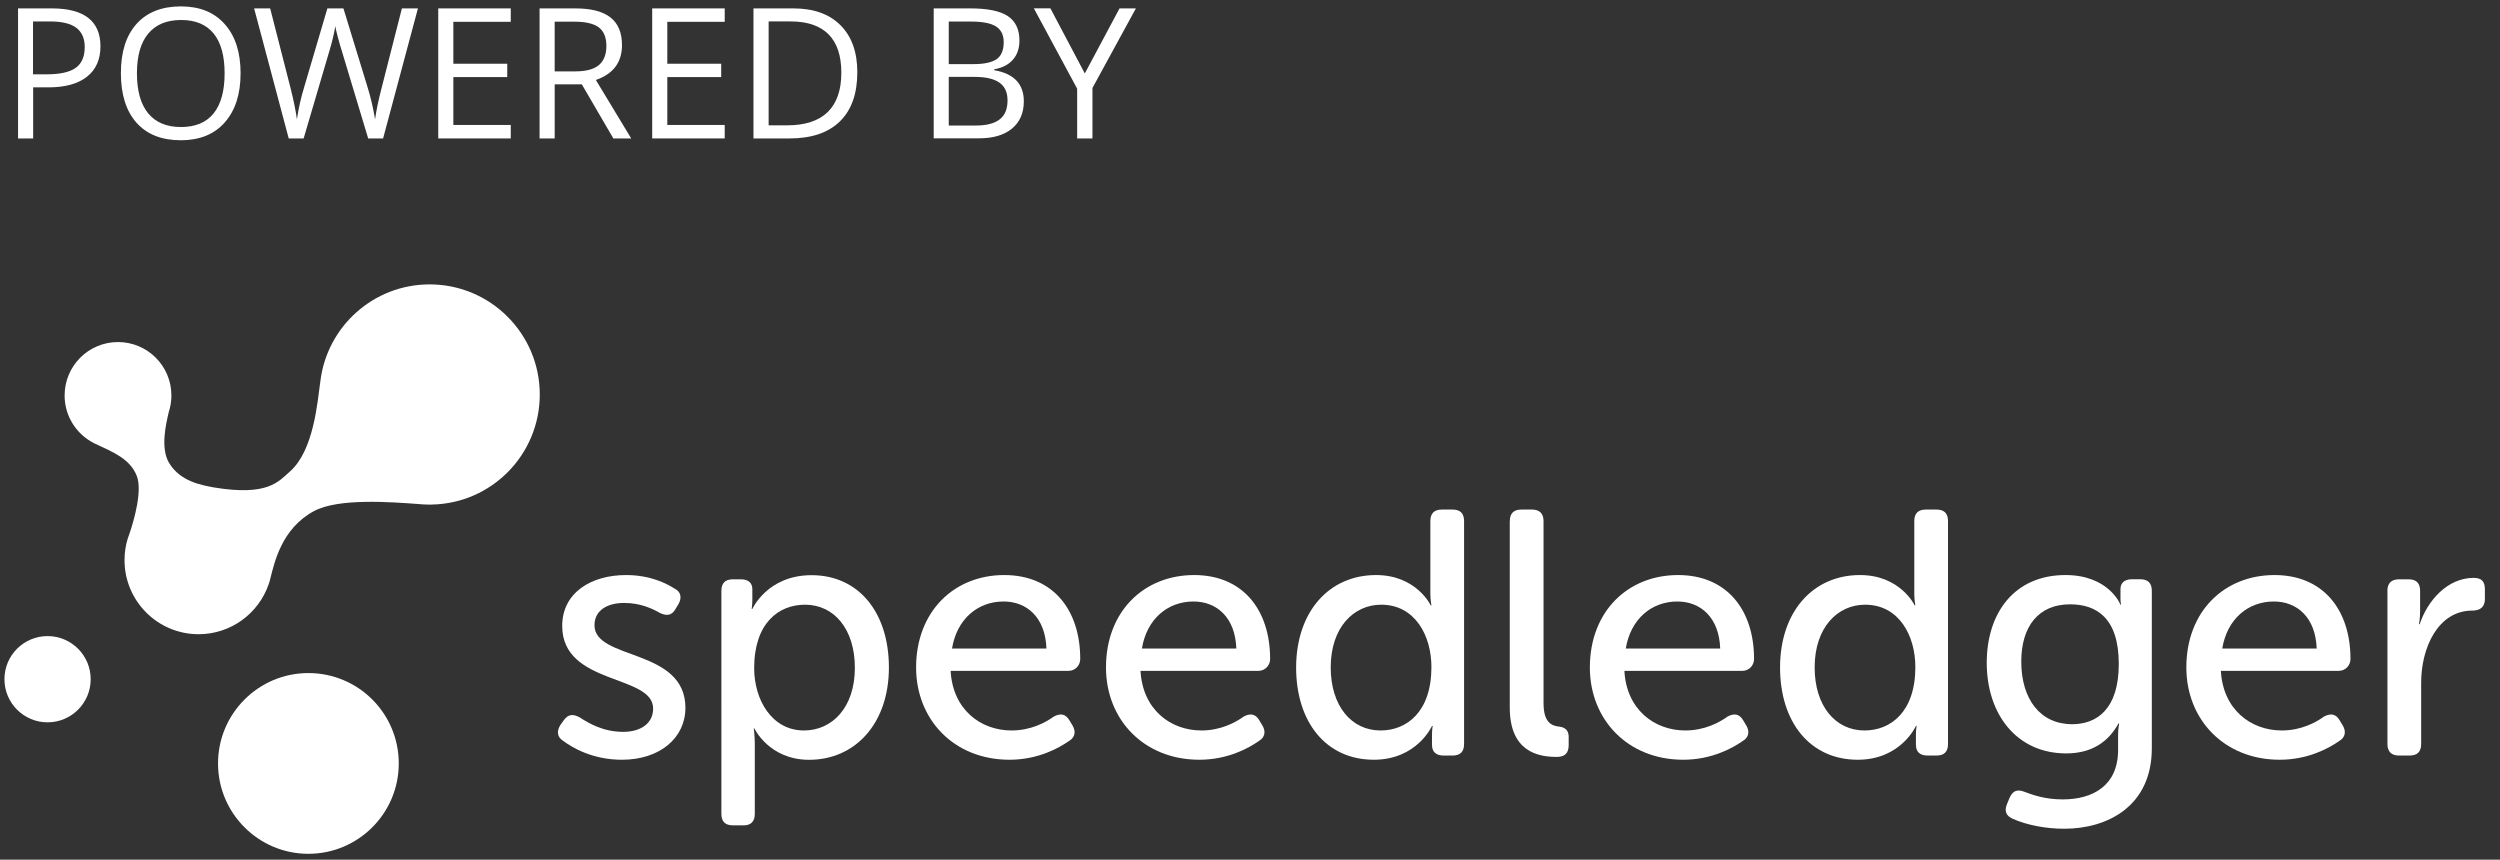 <?xml version="1.0" encoding="utf-8"?>
<!-- Generator: Adobe Illustrator 19.1.0, SVG Export Plug-In . SVG Version: 6.00 Build 0)  -->
<svg version="1.1" id="Layer_1" xmlns="http://www.w3.org/2000/svg" xmlns:xlink="http://www.w3.org/1999/xlink" x="0px" y="0px"
	 viewBox="1697 -265.9 3989.2 1371.8" style="enable-background:new 1697 -265.9 3989.2 1371.8;" xml:space="preserve">
<rect x="1697" y="-265.9" width="3989.2" height="1371.8" fill="#333333" stroke="none"/>
<style type="text/css">
	.st0{fill:none;}
	.st1{enable-background:new    ;}
	.st2{fill:#FFFFFF;}
</style>
<rect x="1697.2" y="-265.9" class="st0" width="3717.3" height="789.5"/>
<g class="st1">
	<path class="st2" d="M1857.3-192c0,21-7.2,37.2-21.5,48.5c-14.3,11.3-34.8,17-61.5,17h-24.4V-45h-24.1v-207.5h53.8
		C1831.3-252.5,1857.3-232.3,1857.3-192z M1749.8-147.3h21.7c21.4,0,36.9-3.5,46.4-10.4c9.6-6.9,14.3-18,14.3-33.2
		c0-13.7-4.5-23.9-13.5-30.7c-9-6.7-23-10.1-42-10.1h-27V-147.3z"/>
	<path class="st2" d="M2080.9-149c0,33.2-8.4,59.3-25.2,78.4c-16.8,19-40.2,28.5-70.1,28.5c-30.6,0-54.2-9.3-70.8-28
		c-16.6-18.7-24.9-45.1-24.9-79.1c0-33.8,8.3-60,25-78.6c16.7-18.6,40.3-27.9,71-27.9c29.8,0,53.1,9.5,69.8,28.4
		C2072.5-208.4,2080.9-182.3,2080.9-149z M1915.5-149c0,28.1,6,49.4,18,64c12,14.5,29.4,21.8,52.2,21.8c23,0,40.4-7.2,52.1-21.7
		c11.7-14.5,17.6-35.8,17.6-64c0-27.9-5.8-49.1-17.5-63.5c-11.7-14.4-29-21.6-51.9-21.6c-23,0-40.5,7.3-52.5,21.8
		C1921.5-197.9,1915.5-176.7,1915.5-149z"/>
	<path class="st2" d="M2308.3-45h-23.8l-41.9-139c-2-6.2-4.2-13.9-6.7-23.3c-2.5-9.4-3.7-15-3.8-16.9c-2.1,12.5-5.4,26.2-9.9,41
		L2181.5-45h-23.8l-55.2-207.5h25.6l32.8,128.2c4.5,18,7.9,34.3,9.9,48.8c2.6-17.3,6.3-34.3,11.4-50.8l37.2-126.2h25.6l39,127.3
		c4.5,14.7,8.4,31.2,11.5,49.7c1.8-13.4,5.2-29.8,10.2-49.1l32.6-127.9h25.6L2308.3-45z"/>
	<path class="st2" d="M2512-45h-115.7v-207.5H2512v21.4h-91.6v66.9h86v21.3h-86v76.4h91.6V-45z"/>
	<path class="st2" d="M2582.1-131.3V-45H2558v-207.5h56.9c25.5,0,44.3,4.9,56.4,14.6c12.2,9.7,18.2,24.4,18.2,44
		c0,27.4-13.9,46-41.7,55.6l56.4,93.3h-28.5l-50.3-86.3H2582.1z M2582.1-152h33.1c17,0,29.5-3.4,37.5-10.1
		c7.9-6.8,11.9-16.9,11.9-30.4c0-13.7-4-23.6-12.1-29.7c-8.1-6.1-21.1-9.1-39-9.1h-31.4V-152z"/>
	<path class="st2" d="M2853.4-45h-115.7v-207.5h115.7v21.4h-91.6v66.9h86v21.3h-86v76.4h91.6V-45z"/>
	<path class="st2" d="M3065-150.7c0,34.3-9.3,60.5-27.9,78.6C3018.5-54,2991.8-45,2956.8-45h-57.5v-207.5h63.6
		c32.3,0,57.3,8.9,75.2,26.8S3065-182.8,3065-150.7z M3039.5-149.9c0-27.1-6.8-47.5-20.4-61.2c-13.6-13.7-33.8-20.6-60.5-20.6h-35.1
		v165.8h29.4c28.8,0,50.4-7.1,64.9-21.2C3032.2-101.2,3039.5-122.1,3039.5-149.9z"/>
	<path class="st2" d="M3186.8-252.5h58.6c27.5,0,47.5,4.1,59.8,12.3c12.3,8.2,18.5,21.2,18.5,39c0,12.3-3.4,22.5-10.3,30.4
		c-6.9,8-16.9,13.2-30,15.5v1.4c31.5,5.4,47.3,22,47.3,49.7c0,18.5-6.3,33-18.8,43.4c-12.5,10.4-30.1,15.6-52.6,15.6h-72.4V-252.5z
		 M3210.9-163.6h39.7c17,0,29.3-2.7,36.8-8c7.5-5.3,11.2-14.4,11.2-27c0-11.6-4.2-20-12.5-25.2c-8.3-5.2-21.6-7.7-39.7-7.7h-35.5
		V-163.6z M3210.9-143.2v77.6h43.3c16.8,0,29.4-3.2,37.8-9.7c8.5-6.5,12.7-16.6,12.7-30.4c0-12.9-4.3-22.3-13-28.4
		c-8.7-6.1-21.8-9.1-39.5-9.1H3210.9z"/>
	<path class="st2" d="M3428-148.7l55.4-103.8h26.1l-69.3,127V-45h-24.4v-79.4l-69.1-128.2h26.4L3428-148.7z"/>
</g>
<g>
	<g>
		<path class="st2" d="M2189.1,808.1c-79.6,0-144.2,64.6-144.2,144.2s64.6,144.2,144.2,144.2c79.6,0,144.2-64.6,144.2-144.2
			C2333.3,872.6,2268.8,808.1,2189.1,808.1z"/>
		<path class="st2" d="M1772.9,749.1c-38,0-68.8,30.8-68.8,68.8s30.8,68.8,68.8,68.8s68.8-30.8,68.8-68.8S1810.9,749.1,1772.9,749.1
			z"/>
		<path class="st2" d="M2558.3,363.6c0-97-78.7-175.7-175.7-175.7c-90,0-164.1,67.7-174.4,154.8c0,0.1-0.1,0.2-0.1,0.4
			c-4.5,32.1-10.3,109.9-48.5,143.4c-18.2,16-35.2,39.7-121.3,25.4c-19.4-3.7-53.9-9.3-71.7-39.5c-14.1-23.9-4.4-63.2-0.2-81.2
			c2.7-8.2,4.1-17,4.1-26.1c0-47.1-38.2-85.2-85.2-85.2c-47.1,0-85.2,38.2-85.2,85.2c0,33.8,19.7,63,48.2,76.8l0,0l0,0
			c0.2,0.1,0.3,0.1,0.5,0.2c29.3,13.7,55.4,24.1,66.3,51c9.7,24-4.8,72.8-11.3,92c-1,2.6-2,5.2-2.8,7.9c0,0.1-0.1,0.2-0.1,0.2l0,0
			c-3.4,11-5.2,22.6-5.2,34.7c0,65.3,52.9,118.2,118.2,118.2c51.9,0,96-33.5,111.9-80l0,0c0.8-2,1.5-4.6,2.3-7.8
			c0.1-0.5,0.3-1.1,0.4-1.6c6.5-25.3,18-79.3,69.4-107c39.3-21.2,123.9-14.4,165.8-11.4c4.7,0.5,9.5,0.8,14.3,0.9
			c3.4,0.2,6.1,0.2,7.9,0.1c0.1,0,0.2-0.1,0.3-0.1C2481.5,537.4,2558.3,459.5,2558.3,363.6z"/>
	</g>
</g>
<g>
	<path class="st2" d="M2591.3,890.8l5.6-7.8c7.2-9.5,14.5-10,25.6-3.9c12.8,8.3,36.1,22.8,68.9,22.8c27.8,0,47.8-13.3,47.8-37.2
		c0-55-145.1-36.7-145.1-131.8c0-53.4,46.7-81.2,101.7-81.2c38.9,0,64.5,13.3,77.8,21.7c10,5,11.7,14.5,6.1,24.5l-5,8.3
		c-5.6,10-13.9,11.1-24.5,6.1c-11.7-6.7-30.6-16.1-57.3-16.1c-26.7,0-47.3,11.7-47.3,35.6c0,56.2,145.1,36.1,145.1,131.8
		c0,47.8-40.6,82.8-101.2,82.8c-46.7,0-78.9-18.9-94.5-30.6C2585.7,909.7,2585.2,900.3,2591.3,890.8z"/>
	<path class="st2" d="M2848.1,676.8c0-12.2,6.1-18.3,18.3-18.3h12.8c12.2,0,18.3,6.1,18.3,15.6v16.7c0,8.3-1.1,15-1.1,15h1.1
		c0,0,23.9-53.9,94.5-53.9c75.6,0,123.4,60,123.4,147.3c0,89.5-53.9,147.3-127.3,147.3c-63.9,0-87.3-50-87.3-50h-1.1
		c0,0,1.7,10,1.7,24.5v111.7c0,12.2-6.1,18.4-17.8,18.4h-17.2c-12.2,0-18.3-6.1-18.3-18.4V676.8z M2979.9,899.7
		c44.5,0,81.2-36.1,81.2-100.1c0-61.2-32.8-100.6-79.5-100.6c-42.3,0-81.2,29.5-81.2,101.2C2900.4,850.2,2928.2,899.7,2979.9,899.7z
		"/>
	<path class="st2" d="M3299.5,651.7c77.8,0,121.2,55.6,121.2,134c0,10-7.8,18.9-18.9,18.9h-187.9c3.3,61.2,47.3,95.1,97.3,95.1
		c30.6,0,54.5-12.8,67.3-22.2c10.6-5.6,18.9-4.4,25,6.1l5,8.3c5.6,9.5,3.9,18.9-5.6,24.5c-16.7,11.7-50,30-95.1,30
		c-88.4,0-149-63.9-149-147.3C3158.9,709.6,3219.5,651.7,3299.5,651.7z M3366.8,769c-1.7-49.5-31.1-75.1-68.4-75.1
		c-41.1,0-74.5,27.8-82.3,75.1H3366.8z"/>
	<path class="st2" d="M3602.5,651.7c77.8,0,121.2,55.6,121.2,134c0,10-7.8,18.9-18.9,18.9h-187.9c3.3,61.2,47.3,95.1,97.3,95.1
		c30.6,0,54.5-12.8,67.3-22.2c10.6-5.6,18.9-4.4,25,6.1l5,8.3c5.6,9.5,3.9,18.9-5.6,24.5c-16.7,11.7-50,30-95.1,30
		c-88.4,0-149-63.9-149-147.3C3461.8,709.6,3522.4,651.7,3602.5,651.7z M3669.8,769c-1.7-49.5-31.1-75.1-68.4-75.1
		c-41.1,0-74.5,27.8-82.3,75.1H3669.8z"/>
	<path class="st2" d="M3892.7,651.7c64.5,0,87.3,48.4,87.3,48.4h1.1c0,0-1.7-8.3-1.7-18.9V565.6c0-12.2,6.1-18.4,18.3-18.4h17.2
		c12.2,0,18.3,6.1,18.3,18.4v355.8c0,12.2-6.1,18.3-18.3,18.3h-14.5c-12.2,0-18.4-6.1-18.4-17.2v-16.1c0-7.8,1.1-13.9,1.1-13.9h-1.1
		c0,0-23.9,53.9-92.8,53.9c-76.2,0-124-60-124-147.3C3765.4,709.6,3818.2,651.7,3892.7,651.7z M3899.9,899.7
		c41.7,0,81.2-29.5,81.2-101.2c0-50-26.1-99.5-80.1-99.5c-43.9,0-80.6,36.1-80.6,100.1C3820.4,860.2,3853.2,899.7,3899.9,899.7z"/>
	<path class="st2" d="M4106.2,565.6c0-12.2,6.1-18.4,18.3-18.4h17.2c11.7,0,18.3,6.1,18.3,18.4v290.8c0,31.7,13.9,36.1,25.6,37.2
		c8.3,1.1,14.5,5.6,14.5,16.1V923c0,11.7-5,18.9-18.9,18.9c-30,0-75.1-8.3-75.1-78.9V565.6H4106.2z"/>
	<path class="st2" d="M4374.7,651.7c77.8,0,121.2,55.6,121.2,134c0,10-7.8,18.9-18.9,18.9h-188c3.3,61.2,47.3,95.1,97.3,95.1
		c30.6,0,54.5-12.8,67.3-22.2c10.6-5.6,18.9-4.4,25,6.1l5,8.3c5.6,9.5,3.9,18.9-5.6,24.5c-16.7,11.7-50,30-95.1,30
		c-88.4,0-149-63.9-149-147.3C4234,709.6,4294.6,651.7,4374.7,651.7z M4441.9,769c-1.7-49.5-31.1-75.1-68.4-75.1
		c-41.1,0-74.5,27.8-82.3,75.1H4441.9z"/>
	<path class="st2" d="M4664.9,651.7c64.5,0,87.3,48.4,87.3,48.4h1.1c0,0-1.7-8.3-1.7-18.9V565.6c0-12.2,6.1-18.4,18.3-18.4h17.2
		c12.2,0,18.3,6.1,18.3,18.4v355.8c0,12.2-6.1,18.3-18.3,18.3h-14.5c-12.2,0-18.4-6.1-18.4-17.2v-16.1c0-7.8,1.1-13.9,1.1-13.9h-1.1
		c0,0-23.9,53.9-92.8,53.9c-76.2,0-124-60-124-147.3C4537.5,709.6,4590.4,651.7,4664.9,651.7z M4672.1,899.7
		c41.7,0,81.2-29.5,81.2-101.2c0-50-26.1-99.5-80.1-99.5c-43.9,0-80.6,36.1-80.6,100.1C4592.6,860.2,4625.4,899.7,4672.1,899.7z"/>
	<path class="st2" d="M4927.2,997.5c13.3,5,32.8,12.2,61.2,12.2c47.8,0,88.4-21.7,88.4-78.9v-24.5c0-8.9,1.7-17.8,1.7-17.8h-1.1
		c-16.1,29.5-42.8,47.8-83.4,47.8c-78.9,0-126.8-62.3-126.8-144.5c0-80.1,44.5-140.1,125.6-140.1c69.5,0,87.8,47.3,87.8,47.3h1.1
		c0,0-1.1-3.3-1.1-8.9V674c0-9.5,6.1-15.6,18.3-15.6h13.3c12.2,0,18.4,6.1,18.4,18.3v251.4c0,92.8-71.2,128.4-139.6,128.4
		c-30.6,0-60-6.1-81.7-15.6c-11.7-5-14.5-12.8-9.5-24.5l3.9-9.4C4908.9,995.9,4915.6,993.1,4927.2,997.5z M5077.9,793.5
		c0-73.9-36.1-95.1-77.8-95.1c-50.6,0-77.8,35.6-77.8,91.2c0,60.6,30.6,100.1,81.2,100.1C5042.3,889.7,5077.9,866.3,5077.9,793.5z"
		/>
	<path class="st2" d="M5326.4,651.7c77.8,0,121.2,55.6,121.2,134c0,10-7.8,18.9-18.9,18.9h-187.9c3.3,61.2,47.3,95.1,97.3,95.1
		c30.6,0,54.5-12.8,67.3-22.2c10.6-5.6,18.9-4.4,25,6.1l5,8.3c5.6,9.5,3.9,18.9-5.6,24.5c-16.7,11.7-50,30-95.1,30
		c-88.4,0-149-63.9-149-147.3C5185.7,709.6,5246.3,651.7,5326.4,651.7z M5393.7,769c-1.7-49.5-31.1-75.1-68.4-75.1
		c-41.1,0-74.5,27.8-82.3,75.1H5393.7z"/>
	<path class="st2" d="M5506.5,676.8c0-12.2,6.7-18.3,18.3-18.3h15.6c12.2,0,18.3,6.1,18.3,18.3V709c0,11.7-1.7,21.1-1.7,21.1h1.1
		c12.2-37.2,43.9-73.9,86.2-73.9c12.8,0,17.8,6.1,17.8,18.3v15.6c0,12.2-7.2,18.3-20,18.3c-55,0-81.7,59.5-81.7,115.1v97.9
		c0,12.2-6.1,18.3-18.3,18.3h-17.2c-11.7,0-18.3-6.1-18.3-18.3V676.8H5506.5z"/>
</g>
</svg>
